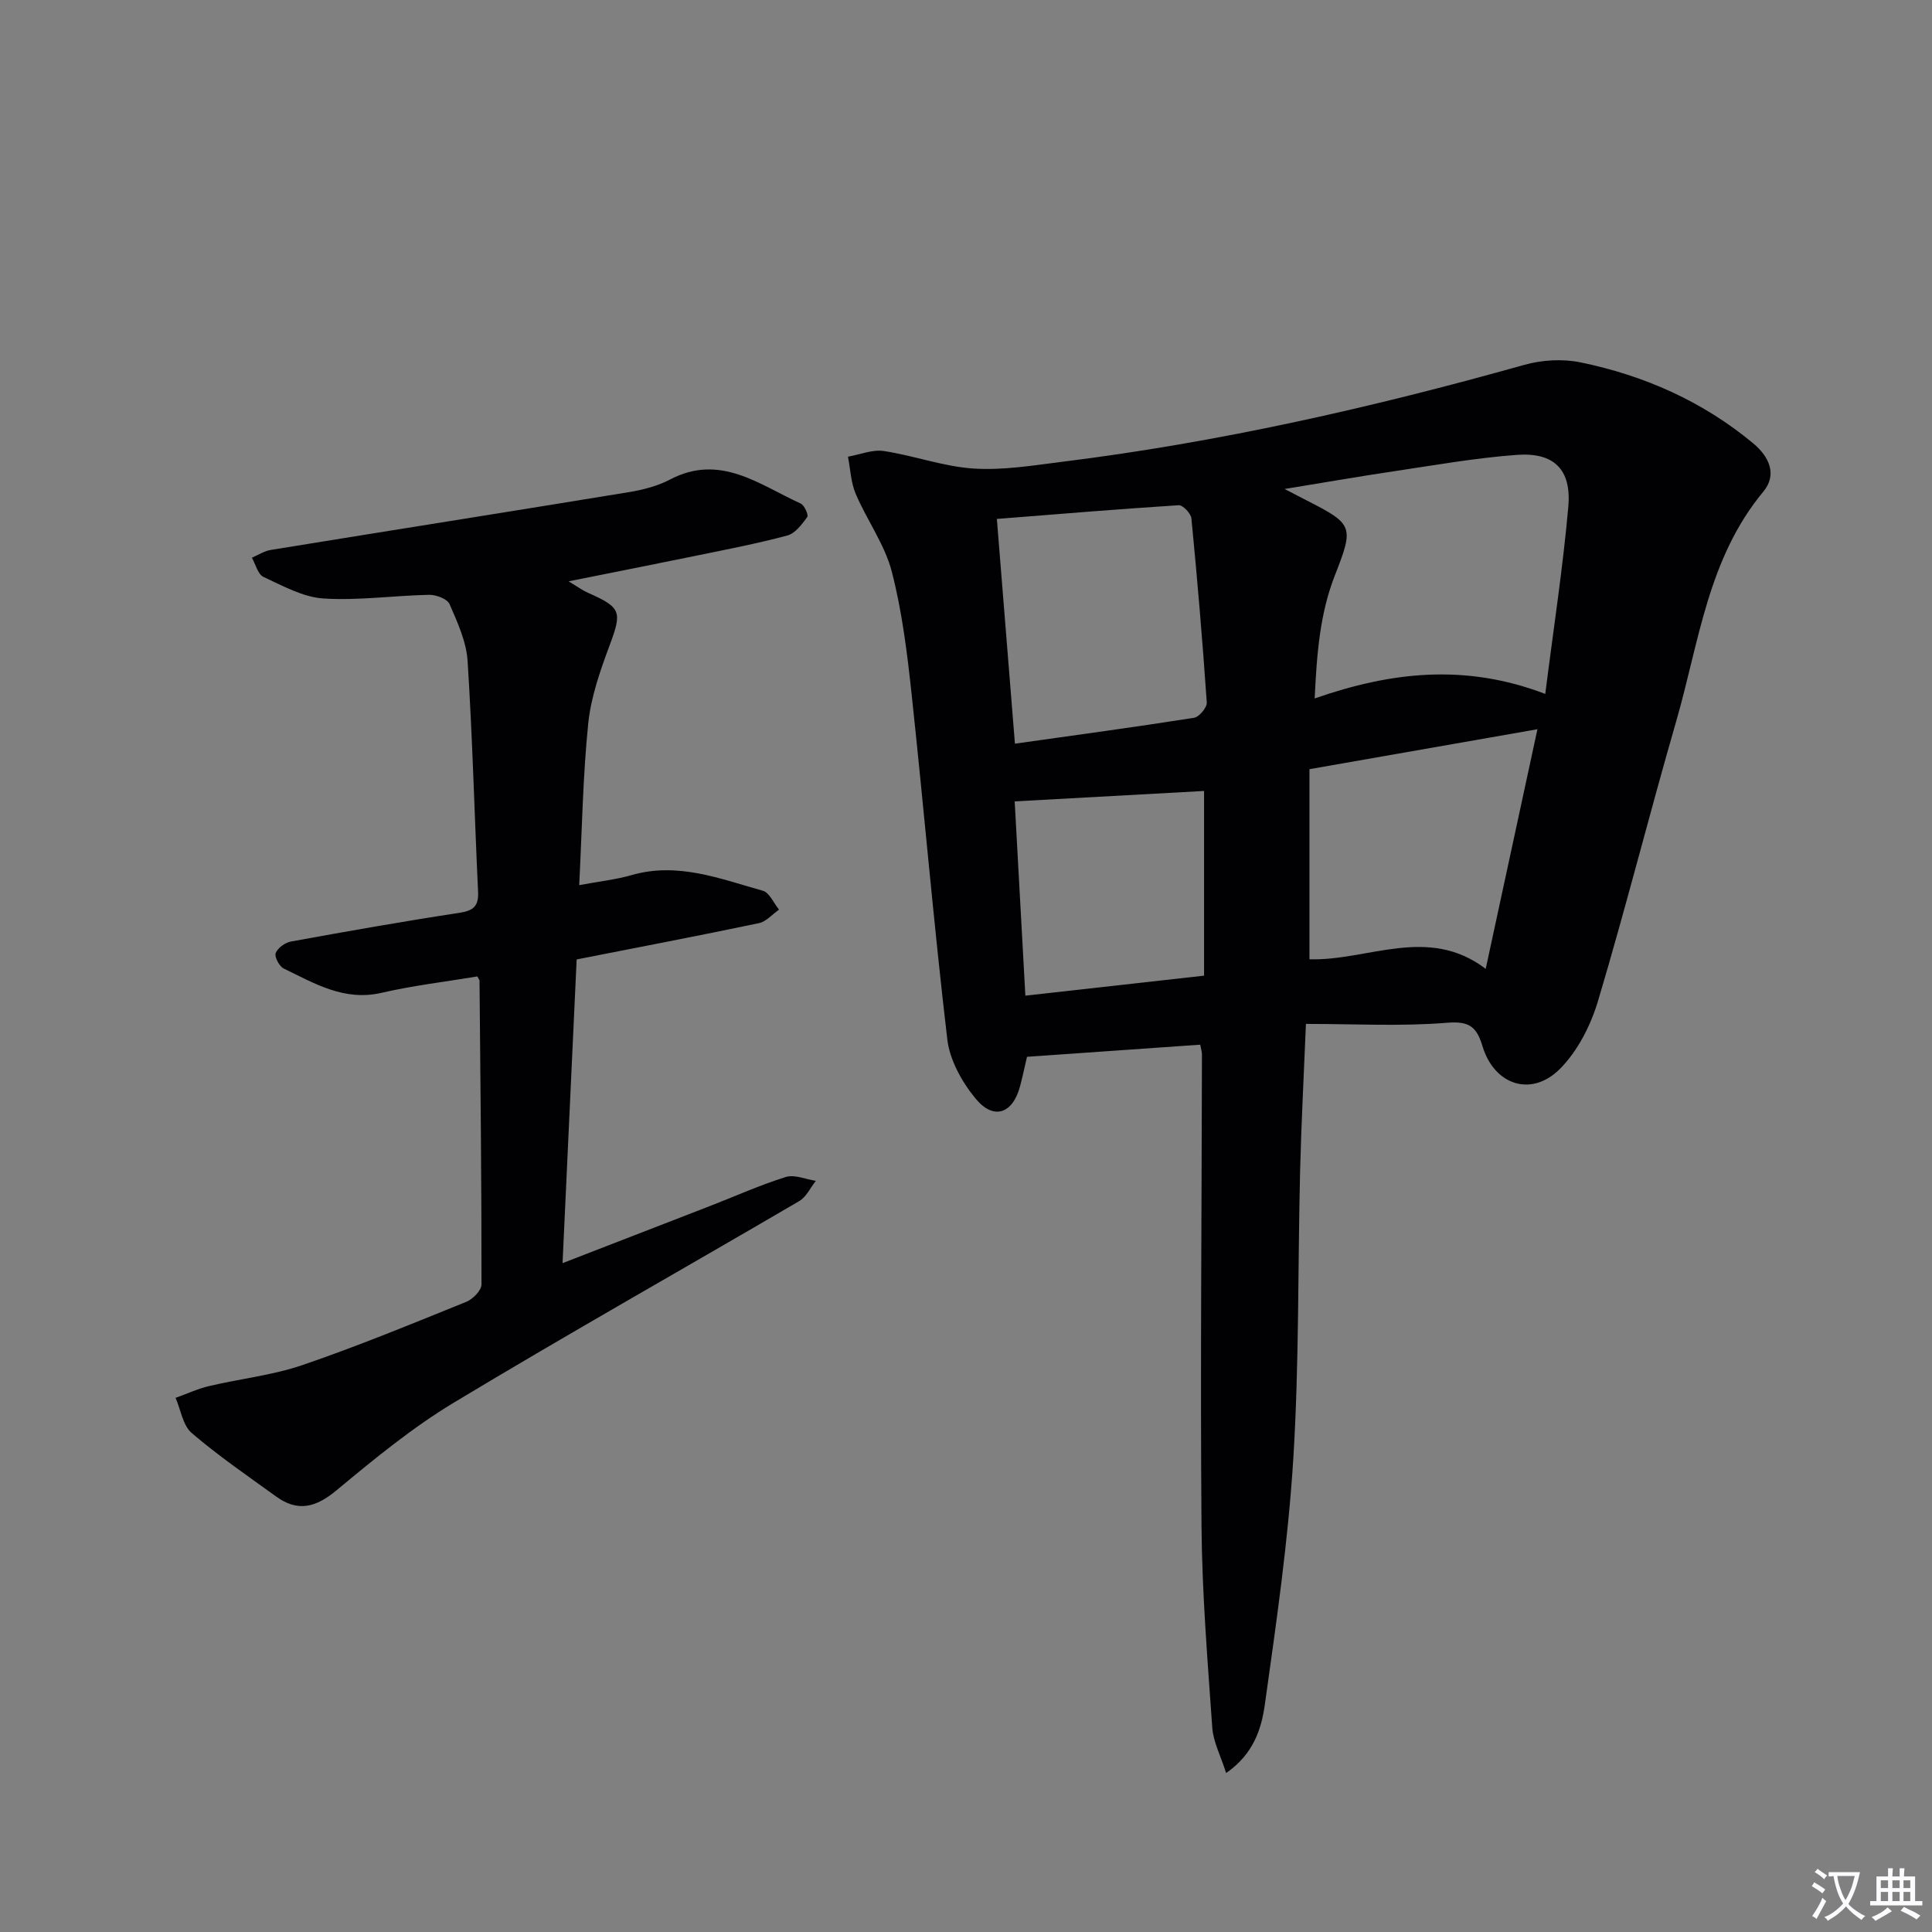 <svg enable-background="new 0 0 400 400" viewBox="0 0 400 400" xmlns="http://www.w3.org/2000/svg"><rect x="0" y="0" width="400" height="400" fill="#808080" stroke="none"/><path d="m377.9 391.2c-.2.3-.4.5-.6.8-.7-.6-1.4-1-2.2-1.5.2-.3.4-.5.5-.8.6.4 1.4.8 2.3 1.5zm-1.8 6.1c-.2-.2-.5-.4-.9-.6.4-.6.8-1.2 1.2-1.9s.7-1.3.9-1.9c.3.3.5.5.8.7-.7 1.3-1.4 2.6-2 3.7zm2.2-9c-.3.3-.5.5-.6.8-.6-.6-1.3-1.1-2-1.5.3-.3.5-.5.6-.7.6.5 1.3.9 2 1.4zm.3.2v-.9h2 4.5c-.3 1.3-.6 2.5-1 3.6s-.9 2.1-1.4 3c.4.5 1 1 1.6 1.4s1.2.8 1.9 1.1c-.3.2-.5.4-.8.8-.4-.3-1-.7-1.6-1.2s-1.2-1.1-1.6-1.6c-.5.6-1.1 1.1-1.7 1.6s-1.4.9-2.1 1.4c-.1-.3-.3-.5-.7-.8.6-.2 1.2-.5 1.9-1s1.4-1.1 2-1.8c-.5-.8-.9-1.6-1.2-2.5s-.6-2-.8-3.2c-.4.1-.7.1-1 .1zm2.5 2.7c.3 1 .7 1.7 1 2.2.3-.5.6-1.1 1-2s.6-1.9.9-3h-3.2-.4c.1.9.3 1.8.7 2.8z" fill="#fbfafc"/><path d="m396.5 388.5v1.5 3.6h1.5v.9c-.4 0-1 0-1.7 0h-7.9c-.5 0-.9 0-1.2 0v-.9h1.3v-3.5c0-.7 0-1.2 0-1.6h2.4c0-.8 0-1.4 0-1.7h1c0 .3-.1.8-.1 1.7h1.5c0-.8 0-1.4 0-1.7h1c0 .3-.1.9-.1 1.7zm-8.2 9.2c-.2-.3-.5-.5-.8-.8.8-.3 1.4-.6 1.9-.9s1-.7 1.4-1.1c.3.3.6.5.9.8-1.6 1-2.8 1.6-3.4 2zm2.6-6.8v-1.6h-1.5v1.6zm0 2.7v-1.9h-1.5v1.9zm2.4-2.7v-1.6h-1.5v1.6zm0 2.7v-1.9h-1.5v1.9zm.2 2 .7-.8c.4.2.9.5 1.6.8s1.3.7 1.8 1c-.3.3-.5.5-.8.8-.4-.3-1.5-1-3.3-1.8zm2-4.7v-1.6h-1.4v1.6zm0 2.7v-1.9h-1.4v1.9z" fill="#fbfafc"/><g fill="#010103"><path d="m248.49 216.29c-12.03.84-23.89 1.67-35.86 2.51-.53 2.26-.93 4.18-1.43 6.06-1.5 5.71-5.45 7.14-9.19 2.62-2.83-3.42-5.37-7.97-5.88-12.27-2.8-23.76-4.82-47.6-7.38-71.39-.92-8.56-1.97-17.19-4.12-25.49-1.46-5.62-5.14-10.63-7.46-16.07-1.01-2.37-1.1-5.13-1.61-7.71 2.48-.43 5.07-1.53 7.43-1.17 6.21.94 12.28 3.2 18.49 3.62 6.04.41 12.21-.61 18.27-1.37 32.5-4.03 64.34-11.24 95.84-20.09 3.67-1.03 7.95-1.28 11.67-.51 13.17 2.72 25.25 8.06 35.71 16.75 3.43 2.85 4.98 6.55 2.1 10.02-11.49 13.82-13.31 31.2-18.02 47.49-5.57 19.28-10.47 38.76-16.21 57.99-1.51 5.04-4.2 10.32-7.85 14-5.92 5.95-13.62 3.39-16.06-4.69-1.19-3.94-2.67-5.22-7.29-4.84-9.56.78-19.24.24-29.26.24-.45 11.04-.97 20.78-1.21 30.53-.48 19.8-.18 39.64-1.4 59.39-1.05 17.02-3.51 33.97-5.88 50.88-.7 5.01-2.27 10.31-8.03 14.3-1.15-3.61-2.66-6.45-2.87-9.37-.97-13.9-2.12-27.83-2.23-41.75-.26-32.48.04-64.96.09-97.44.05-.63-.17-1.26-.36-2.24zm71.44-72.62c1.74-13.79 3.67-26.23 4.77-38.75.68-7.75-2.97-11.31-10.69-10.74-8.42.62-16.79 2.1-25.16 3.35-7.26 1.08-14.49 2.34-22.89 3.71 2.3 1.19 3.45 1.79 4.6 2.38 9.62 4.91 9.79 5.36 5.81 15.51-3.1 7.92-3.74 16.18-4.18 25.47 15.94-5.54 31.23-7.24 47.74-.93zm-113.54-36.23c1.25 15.55 2.48 30.79 3.74 46.53 12.85-1.81 24.99-3.45 37.08-5.36 1.06-.17 2.71-2.13 2.64-3.16-.87-12.72-1.95-25.43-3.18-38.12-.1-1.03-1.78-2.78-2.63-2.73-12.38.79-24.74 1.82-37.65 2.84zm111.92 43.54c-16.31 2.86-31.46 5.51-47.2 8.27v39.36c12.11.36 24.5-7.12 36.49 1.98 3.64-16.85 7.09-32.83 10.71-49.61zm-106.02 55.16c12.47-1.4 24.52-2.74 37-4.14 0-13.37 0-25.93 0-38.24-12.96.71-25.85 1.42-39.21 2.16.68 12.45 1.43 25.98 2.21 40.22z"/><path d="m98.83 202.16c-6.51 1.09-13.25 1.87-19.82 3.39-7.75 1.8-13.9-1.95-20.27-5.03-.92-.45-1.96-2.43-1.66-3.2.42-1.07 1.96-2.17 3.18-2.39 11.6-2.11 23.21-4.17 34.86-5.94 2.92-.45 4-1.39 3.86-4.37-.75-15.93-1.15-31.88-2.17-47.79-.26-4-2.1-7.99-3.73-11.75-.47-1.08-2.78-1.96-4.23-1.93-7.3.15-14.63 1.22-21.87.76-4.24-.27-8.42-2.61-12.42-4.46-1.17-.54-1.63-2.61-2.41-3.98 1.3-.55 2.55-1.39 3.9-1.61 24.72-4.02 49.46-7.92 74.17-11.97 2.91-.48 5.93-1.26 8.52-2.62 10.39-5.44 18.46 1.09 27.03 4.98.77.35 1.67 2.38 1.36 2.8-1.1 1.51-2.49 3.38-4.12 3.82-6.23 1.67-12.59 2.89-18.92 4.19-8.43 1.73-16.87 3.39-26.37 5.3 1.9 1.14 2.9 1.88 4.01 2.37 6.92 3.05 7.07 3.94 4.5 10.84-1.95 5.24-3.87 10.69-4.44 16.19-1.11 10.86-1.28 21.82-1.87 33.5 4.12-.77 7.56-1.14 10.84-2.08 9.55-2.75 18.32.76 27.18 3.24 1.37.38 2.24 2.56 3.35 3.91-1.38.96-2.65 2.48-4.17 2.8-12.33 2.59-24.71 4.95-37.73 7.51-.95 20.54-1.91 41.29-2.92 62.88 10.71-4.15 20.57-7.96 30.43-11.79 5.26-2.04 10.43-4.37 15.8-6.05 1.81-.56 4.13.49 6.21.8-1.13 1.43-1.98 3.35-3.45 4.2-23.81 13.94-47.87 27.48-71.5 41.72-8.63 5.2-16.53 11.71-24.31 18.17-4.23 3.52-7.98 4.52-12.46 1.28-5.92-4.28-11.97-8.42-17.5-13.16-1.84-1.58-2.26-4.81-3.34-7.28 2.33-.83 4.6-1.89 6.99-2.45 6.42-1.52 13.09-2.22 19.29-4.34 11.46-3.92 22.68-8.55 33.91-13.09 1.36-.55 3.15-2.37 3.15-3.6.02-20.97-.22-41.94-.41-62.92-.01-.14-.16-.28-.45-.85z"/></g></svg>
